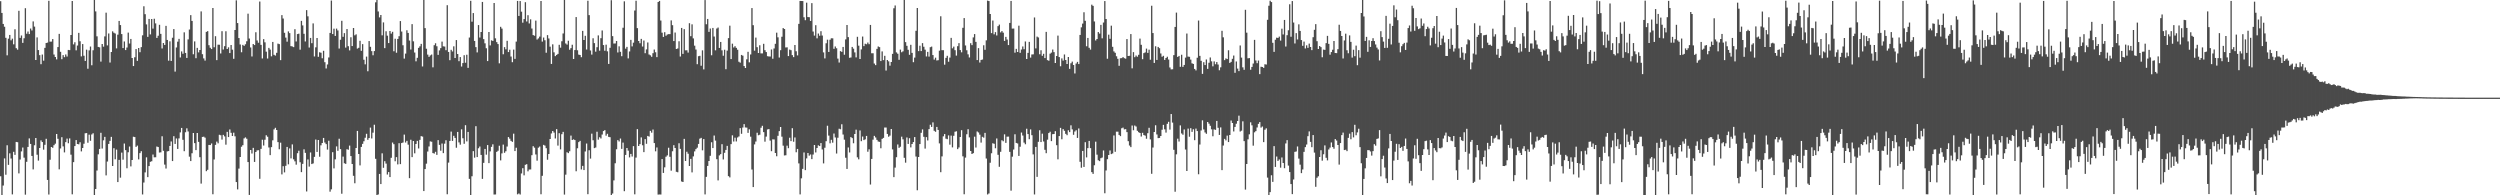 <svg xmlns="http://www.w3.org/2000/svg" width="1920" height="150"><path d="M0 0.902h1v134.482H0zM1 9.914h1v140.086H1zM2 18.387h1v124.097H2zM3 20.531h1v101.125H3zM4 29.042h1v105.168H4zM5 42.507h1v69.033H5zM6 29.722h1v96.906H6zM7 26.840h1v90.920H7zM8 30.996h1v90.759H8zM9 29.712h1v119.571H9zM10 34.066h1v82.537H10zM11 22.465h1v96.493H11zM12 37.021h1v71.967H12zM13 38.139h1v71.070H13zM14 8.284h1v124.884H14zM15 29.063h1v93.482H15zM16 27.236h1v89.053H16zM17 32.897h1v80.397H17zM18 29.377h1v91.692H18zM19 6.289h1v143.193H19zM20 25.898h1v98.378H20zM21 24.243h1v88.612H21zM22 26.154h1v80.148H22zM23 21.920h1v88.640H23zM24 23.395h1v96.377H24zM25 16.415h1v113.669H25zM26 20.416h1v91.137H26zM27 46.090h1v59.888H27zM28 28.724h1v90.128H28zM29 38.459h1v84.869H29zM30 42.353h1v71.288H30zM31 49.300h1v58.506H31zM32 41.868h1v67.249H32zM33 46.571h1v68.360H33zM34 36.755h1v74.470H34zM35 33.002h1v73.613H35zM36 32.709h1v105.458H36zM37 0.606h1v148.819H37zM38 32.026h1v90.663H38zM39 31.941h1v80.960H39zM40 30.002h1v83.516H40zM41 41.892h1v69.603H41zM42 43.795h1v66.530H42zM43 45.643h1v57.283H43zM44 36.137h1v70.472H44zM45 26.003h1v104.024H45zM46 39.797h1v74.201H46zM47 45.479h1v59.905H47zM48 42.340h1v70.119H48zM49 43.906h1v73.156H49zM50 41.836h1v67.335H50zM51 43.409h1v63.061H51zM52 38.335h1v71.718H52zM53 38.510h1v67.757H53zM54 26.897h1v91.897H54zM55 0.779h1v148.472H55zM56 34.121h1v90.407H56zM57 32.450h1v79.750H57zM58 38.673h1v68.901H58zM59 34.967h1v75.611H59zM60 25.230h1v85.631H60zM61 31.677h1v77.560H61zM62 43.298h1v72.963H62zM63 33.820h1v79.864H63zM64 42.779h1v67.602H64zM65 46.808h1v55.527H65zM66 38.144h1v64.067H66zM67 52.797h1v56.807H67zM68 38.701h1v64.742H68zM69 35.741h1v72.410H69zM70 50.103h1v53.173H70zM71 38.624h1v63.717H71zM72 0.000h1v150.000H72zM73 8.773h1v136.392H73zM74 27.907h1v103.087H74zM75 36.022h1v82.500H75zM76 36.373h1v78.017H76zM77 47.325h1v54.674H77zM78 33.815h1v80.268H78zM79 35.863h1v71.933H79zM80 27.945h1v77.186H80zM81 9.712h1v124.994H81zM82 34.891h1v89.151H82zM83 25.715h1v84.807H83zM84 48.047h1v60.126H84zM85 39.926h1v65.179H85zM86 24.054h1v103.431H86zM87 25.116h1v88.718H87zM88 25.769h1v96.565H88zM89 37.194h1v77.689H89zM90 26.635h1v113.173H90zM91 16.084h1v106.695H91zM92 19.228h1v117.225H92zM93 26.144h1v91.040H93zM94 36.919h1v85.687H94zM95 31.826h1v78.397H95zM96 38.470h1v76.856H96zM97 36.523h1v92.728H97zM98 25.030h1v91.923H98zM99 33.416h1v79.095H99zM100 29.892h1v97.907H100zM101 44.567h1v78.288H101zM102 50.717h1v54.276H102zM103 43.963h1v61.296H103zM104 37.668h1v75.144H104zM105 46.729h1v65.100H105zM106 36.887h1v85.538H106zM107 40.089h1v77.492H107zM108 36.223h1v79.902H108zM109 27.131h1v122.210H109zM110 4.803h1v135.368H110zM111 10.920h1v121.459H111zM112 18.715h1v102.142H112zM113 28.311h1v107.739H113zM114 14.526h1v113.011H114zM115 26.433h1v97.835H115zM116 14.613h1v109.232H116zM117 21.957h1v96.708H117zM118 14.381h1v106.425H118zM119 17.948h1v102.844H119zM120 29.114h1v83.425H120zM121 27.434h1v85.519H121zM122 19.037h1v98.082H122zM123 26.012h1v90.977H123zM124 37.244h1v67.406H124zM125 33.022h1v82.809H125zM126 34.485h1v91.949H126zM127 19.858h1v109.562H127zM128 30.690h1v85.575H128zM129 46.607h1v69.401H129zM130 31.741h1v80.323H130zM131 46.822h1v61.823H131zM132 28.998h1v94.695H132zM133 22.343h1v82.260H133zM134 55.000h1v55.528H134zM135 36.471h1v69.889H135zM136 32.004h1v82.357H136zM137 29.833h1v76.477H137zM138 44.112h1v57.556H138zM139 39.479h1v58.763H139zM140 41.286h1v66.080H140zM141 24.810h1v91.331H141zM142 40.648h1v60.921H142zM143 44.483h1v54.051H143zM144 30.276h1v70.689H144zM145 22.691h1v97.635H145zM146 11.616h1v112.106H146zM147 16.085h1v101.601H147zM148 41.677h1v60.452H148zM149 31.774h1v78.141H149zM150 44.721h1v70.560H150zM151 36.757h1v65.405H151zM152 40.263h1v68.667H152zM153 38.379h1v82.349H153zM154 8.758h1v132.266H154zM155 41.634h1v63.545H155zM156 44.866h1v60.118H156zM157 46.543h1v59.166H157zM158 24.489h1v106.986H158zM159 23.888h1v106.541H159zM160 34.722h1v76.579H160zM161 36.676h1v74.728H161zM162 37.675h1v72.526H162zM163 6.166h1v143.054H163zM164 36.314h1v86.171H164zM165 27.793h1v83.456H165zM166 46.183h1v62.563H166zM167 34.310h1v75.774H167zM168 34.345h1v69.157H168zM169 41.053h1v62.853H169zM170 23.940h1v83.257H170zM171 38.066h1v65.519H171zM172 35.473h1v69.305H172zM173 23.994h1v87.136H173zM174 37.653h1v63.597H174zM175 36.357h1v68.887H175zM176 40.765h1v58.644H176zM177 34.573h1v67.429H177zM178 38.163h1v66.293H178zM179 45.141h1v56.733H179zM180 23.058h1v81.641H180zM181 0.246h1v139.579H181zM182 17.697h1v127.775H182zM183 29.257h1v100.231H183zM184 34.149h1v86.442H184zM185 40.139h1v72.571H185zM186 34.467h1v77.026H186zM187 35.248h1v71.059H187zM188 34.012h1v71.526H188zM189 31.700h1v74.834H189zM190 10.483h1v113.964H190zM191 29.603h1v120.100H191zM192 36.443h1v78.752H192zM193 43.364h1v74.528H193zM194 33.774h1v79.805H194zM195 34.626h1v89.756H195zM196 24.804h1v91.932H196zM197 31.091h1v84.395H197zM198 32.816h1v82.548H198zM199 1.169h1v136.137H199zM200 34.444h1v79.867H200zM201 44.897h1v62.393H201zM202 30.053h1v81.724H202zM203 32.488h1v74.811H203zM204 39.693h1v64.192H204zM205 44.934h1v60.091H205zM206 36.766h1v76.489H206zM207 38.113h1v81.005H207zM208 43.264h1v69.749H208zM209 32.190h1v75.598H209zM210 42.091h1v57.291H210zM211 42.707h1v55.455H211zM212 40.529h1v59.318H212zM213 33.465h1v75.705H213zM214 33.885h1v80.766H214zM215 46.196h1v63.380H215zM216 11.621h1v122.293H216zM217 14.252h1v113.390H217zM218 25.181h1v107.219H218zM219 28.853h1v98.470H219zM220 32.022h1v80.819H220zM221 24.102h1v102.121H221zM222 25.452h1v88.539H222zM223 35.455h1v86.219H223zM224 35.687h1v75.210H224zM225 36.205h1v86.160H225zM226 22.442h1v101.472H226zM227 31.847h1v94.604H227zM228 26.185h1v91.458H228zM229 25.869h1v89.882H229zM230 38.135h1v86.470H230zM231 16.015h1v116.205H231zM232 19.527h1v106.331H232zM233 25.938h1v88.752H233zM234 31.824h1v85.555H234zM235 7.778h1v139.255H235zM236 12.525h1v109.926H236zM237 36.491h1v91.446H237zM238 29.126h1v87.986H238zM239 33.165h1v92.852H239zM240 17.957h1v107.545H240zM241 43.376h1v77.102H241zM242 36.345h1v70.799H242zM243 29.181h1v87.495H243zM244 43.608h1v63.920H244zM245 40.120h1v80.252H245zM246 40.486h1v71.115H246zM247 44.731h1v65.118H247zM248 39.036h1v66.918H248zM249 47.777h1v61.682H249zM250 52.579h1v58.137H250zM251 49.493h1v65.416H251zM252 44.157h1v63.903H252zM253 25.292h1v121.904H253zM254 0.389h1v145.006H254zM255 26.185h1v90.728H255zM256 22.002h1v107.352H256zM257 27.579h1v94.802H257zM258 21.969h1v90.462H258zM259 23.386h1v92.436H259zM260 37.247h1v69.284H260zM261 30.541h1v83.987H261zM262 15.982h1v132.820H262zM263 28.273h1v92.020H263zM264 25.438h1v99.949H264zM265 36.534h1v89.310H265zM266 22.330h1v92.282H266zM267 35.456h1v79.516H267zM268 38.708h1v73.098H268zM269 28.643h1v91.203H269zM270 35.357h1v90.590H270zM271 21.513h1v113.518H271zM272 27.144h1v113.611H272zM273 26.366h1v87.308H273zM274 37.309h1v63.228H274zM275 36.732h1v81.527H275zM276 31.319h1v95.705H276zM277 39.031h1v73.825H277zM278 33.900h1v76.606H278zM279 45.901h1v62.602H279zM280 49.387h1v56.409H280zM281 43.464h1v59.319H281zM282 54.729h1v52.620H282zM283 31.555h1v74.478H283zM284 35.966h1v62.013H284zM285 39.275h1v67.075H285zM286 42.435h1v59.474H286zM287 39.244h1v56.576H287zM288 1.782h1v120.195H288zM289 0.000h1v150.000H289zM290 8.787h1v140.551H290zM291 13.372h1v120.233H291zM292 11.506h1v129.848H292zM293 27.132h1v90.605H293zM294 17.194h1v111.693H294zM295 36.947h1v86.863H295zM296 24.019h1v101.644H296zM297 27.375h1v106.649H297zM298 33.086h1v99.054H298zM299 23.787h1v112.186H299zM300 25.781h1v95.397H300zM301 24.437h1v85.047H301zM302 39.359h1v71.392H302zM303 29.739h1v94.110H303zM304 40.486h1v80.175H304zM305 29.891h1v96.369H305zM306 27.787h1v82.171H306zM307 16.194h1v109.852H307zM308 24.240h1v85.611H308zM309 34.779h1v74.690H309zM310 45.022h1v58.345H310zM311 41.176h1v68.294H311zM312 23.255h1v84.917H312zM313 25.317h1v85.764H313zM314 31.145h1v105.686H314zM315 38.015h1v69.313H315zM316 18.541h1v102.145H316zM317 31.718h1v76.595H317zM318 40.347h1v77.402H318zM319 47.080h1v63.487H319zM320 44.387h1v63.802H320zM321 36.744h1v77.292H321zM322 35.600h1v71.811H322zM323 33.712h1v70.852H323zM324 51.046h1v53.864H324zM325 0.000h1v146.721H325zM326 21.618h1v108.247H326zM327 37.447h1v88.239H327zM328 41.917h1v74.478H328zM329 43.688h1v68.774H329zM330 42.562h1v66.015H330zM331 41.864h1v66.998H331zM332 51.716h1v65.815H332zM333 34.716h1v83.232H333zM334 33.242h1v83.321H334zM335 35.510h1v83.430H335zM336 42.150h1v65.477H336zM337 38.683h1v72.562H337zM338 36.967h1v78.780H338zM339 31.935h1v78.323H339zM340 35.561h1v82.055H340zM341 35.746h1v74.568H341zM342 38.542h1v69.161H342zM343 3.974h1v145.219H343zM344 39.886h1v85.003H344zM345 46.246h1v61.983H345zM346 38.245h1v62.822H346zM347 39.518h1v68.693H347zM348 35.568h1v68.747H348zM349 44.557h1v61.379H349zM350 30.765h1v82.678H350zM351 41.492h1v59.854H351zM352 47.009h1v62.353H352zM353 43.832h1v67.284H353zM354 51.077h1v48.229H354zM355 48.439h1v57.747H355zM356 42.396h1v68.021H356zM357 48.194h1v47.942H357zM358 42.046h1v66.561H358zM359 52.126h1v49.211H359zM360 28.826h1v108.566H360zM361 0.628h1v149.299H361zM362 16.665h1v118.704H362zM363 10.056h1v106.028H363zM364 31.454h1v89.654H364zM365 36.176h1v60.744H365zM366 40.267h1v80.362H366zM367 19.237h1v94.634H367zM368 28.810h1v83.727H368zM369 24.581h1v94.409H369zM370 1.463h1v135.898H370zM371 30.078h1v94.989H371zM372 33.289h1v81.088H372zM373 37.088h1v81.688H373zM374 46.874h1v64.545H374zM375 24.558h1v100.747H375zM376 34.843h1v81.443H376zM377 30.962h1v81.815H377zM378 31.414h1v79.455H378zM379 2.286h1v147.125H379zM380 29.433h1v119.913H380zM381 32.368h1v84.284H381zM382 33.822h1v81.952H382zM383 48.656h1v63.266H383zM384 20.581h1v102.597H384zM385 21.971h1v95.857H385zM386 41.681h1v69.350H386zM387 36.216h1v81.142H387zM388 37.904h1v78.261H388zM389 31.313h1v81.212H389zM390 39.979h1v65.303H390zM391 38.203h1v68.301H391zM392 43.403h1v64.788H392zM393 47.758h1v61.221H393zM394 38.119h1v64.542H394zM395 45.193h1v70.825H395zM396 31.929h1v81.548H396zM397 0.737h1v148.531H397zM398 12.221h1v136.366H398zM399 0.804h1v148.573H399zM400 8.961h1v124.264H400zM401 17.421h1v111.765H401zM402 14.625h1v120.030H402zM403 1.712h1v124.866H403zM404 16.468h1v109.621H404zM405 11.663h1v119.943H405zM406 18.030h1v112.190H406zM407 14.836h1v115.290H407zM408 21.917h1v97.282H408zM409 26.928h1v85.372H409zM410 27.467h1v85.936H410zM411 15.810h1v102.821H411zM412 30.382h1v93.032H412zM413 29.491h1v83.936H413zM414 28.117h1v84.428H414zM415 0.785h1v148.404H415zM416 31.968h1v103.054H416zM417 28.807h1v82.443H417zM418 30.925h1v80.882H418zM419 40.494h1v73.321H419zM420 26.959h1v95.728H420zM421 29.524h1v88.771H421zM422 35.863h1v70.873H422zM423 49.109h1v53.416H423zM424 34.068h1v66.515H424zM425 40.167h1v61.692H425zM426 43.126h1v63.218H426zM427 42.193h1v57.000H427zM428 41.382h1v70.449H428zM429 34.410h1v67.895H429zM430 36.590h1v78.151H430zM431 31.683h1v71.401H431zM432 25.724h1v75.525H432zM433 0.000h1v149.438H433zM434 33.366h1v100.804H434zM435 34.256h1v82.695H435zM436 31.263h1v86.360H436zM437 38.184h1v78.005H437zM438 36.978h1v67.168H438zM439 34.366h1v73.132H439zM440 45.330h1v61.693H440zM441 38.443h1v69.133H441zM442 13.122h1v118.423H442zM443 38.590h1v75.301H443zM444 41.930h1v67.240H444zM445 42.256h1v65.955H445zM446 43.950h1v86.178H446zM447 23.689h1v103.698H447zM448 30.729h1v99.865H448zM449 27.500h1v88.833H449zM450 38.066h1v72.175H450zM451 0.547h1v148.618H451zM452 11.622h1v103.775H452zM453 38.742h1v83.081H453zM454 41.946h1v60.728H454zM455 29.401h1v78.303H455zM456 33.122h1v80.657H456zM457 39.682h1v73.606H457zM458 36.253h1v64.926H458zM459 27.173h1v80.106H459zM460 38.928h1v66.509H460zM461 29.324h1v77.035H461zM462 23.373h1v79.960H462zM463 34.618h1v66.029H463zM464 38.956h1v60.971H464zM465 34.294h1v69.891H465zM466 39.429h1v63.347H466zM467 49.078h1v56.049H467zM468 36.693h1v68.665H468zM469 0.172h1v149.828H469zM470 27.769h1v120.864H470zM471 33.427h1v105.127H471zM472 33.360h1v92.052H472zM473 31.494h1v83.167H473zM474 40.289h1v67.334H474zM475 35.604h1v73.024H475zM476 39.793h1v66.627H476zM477 43.173h1v71.175H477zM478 21.289h1v88.230H478zM479 1.021h1v145.842H479zM480 37.352h1v81.643H480zM481 36.014h1v77.657H481zM482 44.869h1v70.851H482zM483 39.502h1v81.358H483zM484 30.625h1v87.575H484zM485 35.633h1v84.588H485zM486 32.771h1v79.469H486zM487 8.065h1v141.196H487zM488 0.580h1v120.451H488zM489 21.585h1v77.599H489zM490 31.481h1v80.644H490zM491 33.252h1v77.421H491zM492 29.843h1v75.669H492zM493 35.717h1v75.833H493zM494 31.111h1v85.714H494zM495 40.844h1v66.007H495zM496 37.955h1v72.498H496zM497 32.611h1v71.781H497zM498 41.853h1v63.065H498zM499 42.515h1v58.015H499zM500 43.623h1v58.257H500zM501 40.866h1v58.594H501zM502 38.062h1v71.803H502zM503 40.137h1v76.097H503zM504 43.857h1v69.397H504zM505 1.522h1v147.923H505zM506 0.714h1v148.621H506zM507 15.746h1v133.667H507zM508 25.093h1v97.074H508zM509 28.367h1v104.427H509zM510 24.735h1v103.800H510zM511 27.451h1v92.929H511zM512 26.498h1v92.848H512zM513 26.197h1v87.285H513zM514 26.233h1v94.211H514zM515 15.680h1v115.378H515zM516 19.360h1v96.828H516zM517 31.557h1v79.935H517zM518 24.979h1v88.682H518zM519 37.613h1v94.354H519zM520 37.208h1v95.077H520zM521 31.669h1v78.337H521zM522 43.402h1v70.934H522zM523 21.468h1v117.919H523zM524 41.353h1v98.400H524zM525 22.366h1v84.272H525zM526 38.642h1v84.983H526zM527 38.590h1v77.926H527zM528 40.407h1v77.656H528zM529 17.797h1v109.681H529zM530 27.796h1v94.191H530zM531 18.707h1v113.678H531zM532 29.506h1v90.595H532zM533 35.091h1v81.201H533zM534 38.048h1v76.467H534zM535 49.286h1v64.138H535zM536 43.178h1v67.376H536zM537 42.838h1v63.654H537zM538 50.475h1v55.414H538zM539 38.632h1v76.841H539zM540 53.319h1v53.504H540zM541 0.071h1v149.252H541zM542 18.615h1v117.209H542zM543 14.544h1v112.915H543zM544 24.468h1v99.174H544zM545 21.893h1v97.771H545zM546 42.443h1v66.811H546zM547 21.465h1v92.272H547zM548 28.066h1v76.029H548zM549 38.675h1v69.304H549zM550 21.894h1v100.347H550zM551 21.141h1v117.409H551zM552 36.822h1v82.529H552zM553 32.199h1v86.183H553zM554 38.669h1v72.051H554zM555 42.804h1v79.653H555zM556 38.203h1v79.129H556zM557 53.131h1v62.008H557zM558 38.882h1v73.157H558zM559 29.266h1v105.996H559zM560 19.708h1v116.524H560zM561 45.352h1v65.361H561zM562 33.555h1v70.394H562zM563 36.476h1v72.222H563zM564 35.480h1v70.224H564zM565 36.751h1v71.878H565zM566 38.182h1v67.412H566zM567 47.425h1v57.398H567zM568 48.144h1v50.283H568zM569 42.206h1v60.554H569zM570 42.730h1v55.212H570zM571 50.721h1v44.630H571zM572 52.243h1v45.644H572zM573 45.585h1v52.430H573zM574 39.779h1v62.249H574zM575 47.891h1v51.449H575zM576 41.819h1v63.149H576zM577 6.171h1v124.011H577zM578 19.371h1v124.287H578zM579 38.904h1v71.993H579zM580 28.899h1v79.783H580zM581 36.254h1v65.679H581zM582 40.716h1v63.143H582zM583 34.756h1v68.743H583zM584 40.993h1v57.107H584zM585 40.995h1v55.602H585zM586 33.663h1v67.806H586zM587 38.534h1v70.279H587zM588 39.976h1v64.926H588zM589 43.139h1v56.290H589zM590 43.351h1v55.786H590zM591 43.407h1v64.564H591zM592 37.969h1v78.145H592zM593 45.101h1v61.904H593zM594 37.235h1v69.862H594zM595 33.617h1v83.894H595zM596 25.107h1v94.909H596zM597 28.653h1v75.625H597zM598 44.187h1v56.519H598zM599 38.548h1v58.994H599zM600 28.214h1v76.729H600zM601 21.551h1v90.298H601zM602 22.256h1v97.142H602zM603 36.433h1v82.815H603zM604 36.351h1v75.497H604zM605 43.073h1v70.737H605zM606 38.089h1v67.688H606zM607 38.577h1v69.812H607zM608 42.325h1v56.109H608zM609 43.872h1v64.992H609zM610 34.577h1v71.000H610zM611 39.382h1v77.534H611zM612 42.529h1v71.832H612zM613 18.323h1v107.166H613zM614 0.716h1v148.561H614zM615 0.774h1v136.183H615zM616 0.817h1v128.898H616zM617 13.251h1v103.860H617zM618 15.514h1v115.156H618zM619 2.054h1v119.611H619zM620 13.124h1v104.394H620zM621 13.234h1v106.321H621zM622 16.085h1v102.549H622zM623 2.428h1v119.763H623zM624 24.222h1v94.476H624zM625 27.344h1v83.995H625zM626 19.338h1v97.739H626zM627 29.429h1v84.256H627zM628 25.770h1v85.869H628zM629 27.441h1v84.717H629zM630 23.955h1v85.945H630zM631 27.292h1v87.514H631zM632 40.261h1v85.251H632zM633 44.841h1v68.610H633zM634 33.240h1v75.191H634zM635 30.484h1v66.067H635zM636 39.863h1v64.256H636zM637 30.506h1v79.566H637zM638 29.381h1v77.987H638zM639 29.438h1v80.132H639zM640 37.472h1v65.078H640zM641 35.682h1v69.901H641zM642 37.044h1v80.891H642zM643 44.997h1v60.762H643zM644 48.019h1v50.861H644zM645 39.281h1v59.979H645zM646 39.852h1v55.606H646zM647 36.065h1v67.256H647zM648 42.048h1v65.226H648zM649 30.240h1v90.914H649zM650 19.214h1v110.541H650zM651 28.537h1v84.700H651zM652 44.372h1v72.742H652zM653 44.144h1v61.135H653zM654 36.049h1v70.062H654zM655 37.361h1v72.655H655zM656 40.250h1v62.683H656zM657 44.069h1v55.522H657zM658 28.259h1v92.566H658zM659 35.067h1v87.305H659zM660 45.326h1v54.871H660zM661 37.959h1v70.500H661zM662 28.078h1v76.802H662zM663 35.416h1v72.226H663zM664 33.569h1v73.425H664zM665 33.989h1v70.423H665zM666 32.687h1v83.844H666zM667 33.946h1v80.760H667zM668 19.127h1v122.570H668zM669 40.904h1v81.150H669zM670 40.924h1v66.330H670zM671 48.782h1v55.557H671zM672 50.046h1v55.509H672zM673 37.518h1v69.920H673zM674 35.700h1v72.993H674zM675 36.219h1v72.739H675zM676 46.883h1v66.988H676zM677 39.491h1v67.149H677zM678 46.187h1v59.688H678zM679 42.851h1v55.115H679zM680 54.191h1v43.762H680zM681 46.061h1v56.814H681zM682 47.119h1v57.904H682zM683 50.437h1v53.690H683zM684 47.633h1v51.428H684zM685 41.364h1v73.373H685zM686 6.347h1v129.683H686zM687 4.212h1v124.488H687zM688 40.246h1v80.463H688zM689 41.268h1v69.661H689zM690 45.948h1v67.616H690zM691 38.085h1v74.587H691zM692 40.120h1v64.846H692zM693 39.432h1v67.553H693zM694 0.000h1v121.173H694zM695 32.361h1v92.552H695zM696 35.165h1v70.396H696zM697 38.248h1v72.313H697zM698 42.077h1v64.076H698zM699 34.428h1v78.758H699zM700 40.610h1v69.992H700zM701 47.772h1v61.344H701zM702 44.233h1v61.024H702zM703 23.664h1v96.575H703zM704 6.138h1v139.985H704zM705 39.266h1v81.320H705zM706 35.118h1v75.524H706zM707 39.214h1v62.801H707zM708 33.116h1v66.269H708zM709 35.867h1v69.195H709zM710 38.134h1v76.014H710zM711 43.372h1v61.949H711zM712 39.847h1v68.026H712zM713 43.458h1v55.735H713zM714 36.231h1v59.590H714zM715 35.793h1v61.715H715zM716 42.282h1v51.698H716zM717 45.788h1v54.672H717zM718 44.281h1v56.939H718zM719 46.458h1v51.041H719zM720 46.212h1v53.587H720zM721 38.896h1v71.216H721zM722 12.481h1v119.758H722zM723 38.532h1v81.572H723zM724 38.564h1v66.134H724zM725 49.672h1v53.300H725zM726 44.421h1v62.100H726zM727 42.863h1v64.047H727zM728 47.423h1v56.573H728zM729 44.250h1v66.849H729zM730 29.078h1v75.050H730zM731 37.129h1v76.095H731zM732 35.802h1v68.512H732zM733 38.549h1v62.615H733zM734 42.721h1v58.075H734zM735 35.498h1v79.037H735zM736 33.116h1v80.128H736zM737 38.443h1v66.776H737zM738 40.183h1v59.790H738zM739 21.367h1v98.701H739zM740 13.878h1v135.311H740zM741 34.894h1v86.145H741zM742 38.627h1v64.492H742zM743 41.723h1v57.490H743zM744 44.134h1v61.374H744zM745 33.202h1v82.779H745zM746 34.683h1v83.594H746zM747 28.747h1v88.838H747zM748 26.147h1v78.807H748zM749 32.148h1v81.169H749zM750 46.113h1v54.834H750zM751 36.945h1v64.793H751zM752 48.008h1v55.411H752zM753 46.007h1v63.533H753zM754 45.739h1v59.317H754zM755 34.767h1v70.965H755zM756 38.271h1v63.761H756zM757 30.999h1v90.752H757zM758 0.440h1v148.896H758zM759 0.797h1v147.775H759zM760 10.756h1v114.248H760zM761 25.441h1v92.264H761zM762 15.767h1v94.250H762zM763 26.351h1v84.101H763zM764 24.700h1v89.174H764zM765 27.232h1v79.111H765zM766 20.082h1v98.811H766zM767 18.894h1v109.184H767zM768 24.862h1v91.700H768zM769 23.875h1v83.868H769zM770 25.113h1v83.385H770zM771 31.420h1v71.741H771zM772 28.323h1v81.380H772zM773 30.361h1v74.583H773zM774 34.622h1v70.270H774zM775 17.618h1v99.023H775zM776 0.695h1v145.728H776zM777 21.977h1v98.336H777zM778 21.920h1v92.947H778zM779 40.458h1v62.633H779zM780 37.527h1v72.239H780zM781 39.935h1v70.247H781zM782 19.700h1v100.057H782zM783 40.530h1v72.177H783zM784 38.041h1v63.768H784zM785 35.669h1v68.423H785zM786 37.770h1v71.741H786zM787 31.828h1v78.982H787zM788 45.298h1v53.549H788zM789 40.622h1v62.348H789zM790 32.162h1v74.723H790zM791 44.223h1v55.147H791zM792 41.836h1v62.000H792zM793 41.709h1v76.872H793zM794 13.415h1v135.916H794zM795 37.179h1v75.676H795zM796 28.092h1v107.730H796zM797 28.771h1v80.155H797zM798 41.651h1v58.376H798zM799 38.612h1v70.471H799zM800 42.830h1v59.817H800zM801 41.311h1v67.342H801zM802 44.598h1v70.425H802zM803 24.482h1v93.160H803zM804 46.170h1v61.084H804zM805 46.620h1v55.577H805zM806 41.234h1v59.934H806zM807 40.376h1v68.001H807zM808 38.050h1v65.026H808zM809 40.040h1v62.853H809zM810 48.401h1v52.367H810zM811 43.021h1v68.516H811zM812 27.351h1v95.017H812zM813 43.822h1v60.670H813zM814 50.911h1v47.302H814zM815 44.871h1v62.062H815zM816 46.535h1v52.627H816zM817 41.839h1v58.609H817zM818 46.093h1v56.692H818zM819 49.160h1v54.654H819zM820 43.793h1v56.273H820zM821 52.871h1v48.606H821zM822 48.565h1v47.712H822zM823 47.308h1v52.047H823zM824 49.930h1v53.594H824zM825 56.411h1v44.621H825zM826 48.794h1v51.248H826zM827 47.504h1v58.415H827zM828 49.211h1v49.469H828zM829 26.817h1v97.454H829zM830 20.986h1v107.825H830zM831 18.130h1v97.783H831zM832 9.402h1v118.780H832zM833 15.968h1v93.241H833zM834 35.557h1v85.312H834zM835 29.140h1v84.643H835zM836 36.701h1v71.515H836zM837 38.090h1v75.678H837zM838 3.581h1v128.638H838zM839 4.485h1v129.061H839zM840 16.487h1v110.427H840zM841 31.084h1v77.718H841zM842 29.932h1v88.861H842zM843 24.605h1v98.504H843zM844 25.791h1v97.965H844zM845 19.122h1v102.400H845zM846 29.439h1v91.548H846zM847 17.314h1v98.222H847zM848 0.841h1v147.593H848zM849 14.573h1v116.363H849zM850 45.117h1v77.151H850zM851 26.631h1v92.427H851zM852 29.820h1v85.734H852zM853 19.723h1v98.662H853zM854 35.953h1v81.908H854zM855 39.485h1v64.535H855zM856 40.554h1v76.032H856zM857 43.234h1v57.892H857zM858 45.145h1v55.978H858zM859 50.533h1v53.094H859zM860 44.741h1v59.824H860zM861 44.640h1v53.851H861zM862 43.852h1v54.138H862zM863 44.695h1v54.663H863zM864 45.069h1v54.084H864zM865 30.027h1v71.472H865zM866 43.018h1v65.403H866zM867 42.831h1v68.952H867zM868 26.145h1v86.836H868zM869 52.480h1v43.931H869zM870 40.043h1v60.025H870zM871 43.929h1v52.494H871zM872 42.650h1v54.506H872zM873 43.584h1v56.865H873zM874 42.066h1v59.450H874zM875 29.650h1v72.479H875zM876 34.396h1v70.447H876zM877 45.465h1v56.543H877zM878 40.814h1v62.923H878zM879 40.234h1v63.964H879zM880 37.312h1v69.256H880zM881 40.621h1v61.675H881zM882 38.152h1v60.024H882zM883 45.874h1v61.189H883zM884 4.383h1v129.090H884zM885 25.393h1v87.904H885zM886 48.335h1v53.018H886zM887 35.523h1v60.694H887zM888 46.016h1v57.232H888zM889 36.053h1v70.034H889zM890 37.023h1v68.905H890zM891 41.068h1v63.385H891zM892 43.556h1v56.082H892zM893 42.841h1v53.073H893zM894 46.024h1v53.293H894zM895 44.524h1v57.298H895zM896 43.574h1v51.487H896zM897 45.725h1v47.813H897zM898 51.832h1v47.695H898zM899 53.309h1v34.268H899zM900 53.174h1v40.986H900zM901 42.336h1v72.712H901zM902 20.702h1v126.560H902zM903 9.657h1v108.848H903zM904 43.735h1v62.782H904zM905 42.940h1v65.764H905zM906 51.312h1v45.005H906zM907 42.058h1v60.459H907zM908 51.342h1v52.113H908zM909 49.887h1v49.521H909zM910 44.231h1v70.608H910zM911 25.773h1v105.564H911zM912 43.480h1v55.304H912zM913 43.613h1v61.373H913zM914 45.794h1v52.657H914zM915 48.614h1v52.655H915zM916 49.085h1v50.195H916zM917 52.939h1v54.720H917zM918 54.075h1v44.693H918zM919 44.323h1v56.339H919zM920 15.749h1v118.096H920zM921 42.900h1v68.102H921zM922 46.685h1v53.536H922zM923 56.726h1v35.666H923zM924 47.756h1v51.681H924zM925 49.993h1v51.729H925zM926 45.675h1v57.064H926zM927 52.904h1v40.811H927zM928 48.174h1v46.806H928zM929 44.131h1v52.509H929zM930 47.092h1v52.255H930zM931 50.941h1v53.706H931zM932 47.149h1v52.220H932zM933 49.369h1v50.371H933zM934 47.669h1v45.209H934zM935 49.573h1v48.582H935zM936 53.960h1v49.668H936zM937 51.731h1v46.102H937zM938 23.675h1v106.999H938zM939 28.680h1v83.080H939zM940 46.187h1v60.478H940zM941 44.848h1v62.957H941zM942 45.356h1v58.787H942zM943 38.612h1v70.474H943zM944 48.358h1v55.322H944zM945 47.532h1v45.064H945zM946 45.140h1v49.339H946zM947 42.633h1v58.318H947zM948 55.914h1v41.562H948zM949 47.219h1v47.824H949zM950 52.678h1v40.246H950zM951 54.606h1v34.234H951zM952 34.894h1v66.119H952zM953 44.239h1v56.106H953zM954 51.735h1v41.441H954zM955 53.631h1v54.747H955zM956 7.512h1v138.079H956zM957 25.081h1v100.866H957zM958 44.776h1v62.219H958zM959 44.598h1v58.573H959zM960 53.569h1v40.369H960zM961 51.414h1v44.845H961zM962 48.784h1v63.065H962zM963 30.594h1v71.018H963zM964 46.414h1v54.316H964zM965 48.539h1v49.361H965zM966 46.512h1v48.614H966zM967 56.916h1v36.807H967zM968 51.245h1v46.746H968zM969 51.443h1v45.752H969zM970 52.135h1v57.036H970zM971 49.338h1v50.296H971zM972 49.562h1v48.986H972zM973 15.223h1v121.189H973zM974 4.387h1v145.613H974zM975 0.562h1v146.993H975zM976 1.595h1v133.029H976zM977 32.895h1v106.788H977zM978 39.814h1v72.414H978zM979 30.532h1v97.683H979zM980 28.912h1v91.293H980zM981 29.129h1v94.469H981zM982 28.120h1v94.369H982zM983 31.202h1v97.573H983zM984 22.039h1v98.902H984zM985 26.469h1v98.701H985zM986 15.332h1v113.861H986zM987 35.715h1v74.451H987zM988 27.034h1v80.596H988zM989 23.243h1v103.923H989zM990 3.282h1v128.863H990zM991 28.204h1v113.140H991zM992 0.809h1v148.306H992zM993 17.318h1v120.493H993zM994 33.381h1v83.243H994zM995 25.448h1v90.854H995zM996 30.313h1v82.174H996zM997 18.701h1v103.100H997zM998 23.782h1v102.676H998zM999 30.775h1v102.172H999zM1000 35.181h1v94.948H1000zM1001 31.952h1v84.661H1001zM1002 37.213h1v75.788H1002zM1003 34.838h1v76.149H1003zM1004 36.741h1v67.875H1004zM1005 33.473h1v67.443H1005zM1006 36.113h1v72.841H1006zM1007 38.526h1v74.505H1007zM1008 28.567h1v75.170H1008zM1009 22.900h1v94.279H1009zM1010 18.545h1v124.911H1010zM1011 31.658h1v104.841H1011zM1012 37.609h1v97.743H1012zM1013 35.311h1v85.289H1013zM1014 36.205h1v79.186H1014zM1015 44.002h1v79.408H1015zM1016 38.074h1v80.403H1016zM1017 38.320h1v73.352H1017zM1018 33.109h1v88.089H1018zM1019 27.551h1v95.642H1019zM1020 33.679h1v81.097H1020zM1021 41.960h1v71.376H1021zM1022 39.975h1v69.422H1022zM1023 38.195h1v74.764H1023zM1024 31.508h1v82.723H1024zM1025 40.710h1v66.116H1025zM1026 40.814h1v67.130H1026zM1027 37.807h1v73.578H1027zM1028 19.017h1v107.385H1028zM1029 23.739h1v86.134H1029zM1030 27.644h1v76.158H1030zM1031 44.906h1v56.939H1031zM1032 31.056h1v84.205H1032zM1033 25.843h1v89.171H1033zM1034 38.590h1v77.506H1034zM1035 40.901h1v64.965H1035zM1036 27.184h1v75.460H1036zM1037 32.165h1v74.783H1037zM1038 44.262h1v57.212H1038zM1039 38.193h1v67.314H1039zM1040 43.170h1v52.678H1040zM1041 35.016h1v68.862H1041zM1042 50.055h1v51.643H1042zM1043 38.517h1v60.371H1043zM1044 44.299h1v68.713H1044zM1045 9.988h1v115.383H1045zM1046 0.000h1v149.766H1046zM1047 12.621h1v124.787H1047zM1048 31.450h1v97.852H1048zM1049 28.297h1v93.009H1049zM1050 39.807h1v75.500H1050zM1051 30.975h1v84.399H1051zM1052 36.033h1v80.301H1052zM1053 31.475h1v88.050H1053zM1054 29.352h1v86.741H1054zM1055 31.562h1v79.205H1055zM1056 34.157h1v77.710H1056zM1057 36.569h1v70.131H1057zM1058 37.980h1v68.303H1058zM1059 46.453h1v53.471H1059zM1060 23.981h1v111.433H1060zM1061 28.519h1v93.620H1061zM1062 31.966h1v87.643H1062zM1063 36.827h1v91.839H1063zM1064 12.187h1v124.882H1064zM1065 36.731h1v103.880H1065zM1066 29.810h1v84.166H1066zM1067 18.160h1v84.709H1067zM1068 34.167h1v74.114H1068zM1069 19.941h1v118.370H1069zM1070 4.088h1v119.231H1070zM1071 13.271h1v103.255H1071zM1072 7.310h1v103.140H1072zM1073 15.535h1v107.280H1073zM1074 32.815h1v77.920H1074zM1075 40.203h1v73.475H1075zM1076 35.459h1v77.326H1076zM1077 33.950h1v81.899H1077zM1078 32.944h1v79.136H1078zM1079 38.364h1v68.038H1079zM1080 32.702h1v81.675H1080zM1081 21.580h1v102.366H1081zM1082 19.534h1v121.211H1082zM1083 24.230h1v114.692H1083zM1084 4.404h1v138.064H1084zM1085 6.340h1v115.360H1085zM1086 23.653h1v87.927H1086zM1087 13.808h1v108.175H1087zM1088 20.259h1v86.336H1088zM1089 22.355h1v96.835H1089zM1090 21.766h1v103.542H1090zM1091 14.259h1v116.977H1091zM1092 19.828h1v99.234H1092zM1093 18.029h1v96.570H1093zM1094 27.783h1v80.586H1094zM1095 22.304h1v85.751H1095zM1096 20.530h1v94.189H1096zM1097 21.867h1v97.168H1097zM1098 34.866h1v72.760H1098zM1099 28.959h1v80.930H1099zM1100 21.635h1v116.752H1100zM1101 19.978h1v93.719H1101zM1102 33.523h1v82.035H1102zM1103 12.303h1v104.590H1103zM1104 36.242h1v69.724H1104zM1105 24.376h1v89.371H1105zM1106 34.599h1v79.329H1106zM1107 29.667h1v83.547H1107zM1108 27.336h1v79.047H1108zM1109 32.626h1v71.459H1109zM1110 42.975h1v58.852H1110zM1111 43.026h1v66.079H1111zM1112 30.021h1v74.558H1112zM1113 37.502h1v67.703H1113zM1114 21.912h1v86.134H1114zM1115 34.447h1v74.057H1115zM1116 39.603h1v64.833H1116zM1117 37.225h1v75.687H1117zM1118 6.090h1v124.706H1118zM1119 19.274h1v118.896H1119zM1120 37.239h1v85.488H1120zM1121 44.351h1v60.790H1121zM1122 36.213h1v71.497H1122zM1123 40.416h1v67.929H1123zM1124 45.918h1v55.650H1124zM1125 40.981h1v75.672H1125zM1126 34.077h1v64.818H1126zM1127 30.221h1v100.050H1127zM1128 30.938h1v87.014H1128zM1129 53.264h1v55.638H1129zM1130 47.992h1v59.454H1130zM1131 41.099h1v99.401H1131zM1132 17.851h1v121.745H1132zM1133 41.863h1v78.954H1133zM1134 28.327h1v83.052H1134zM1135 26.771h1v88.635H1135zM1136 19.704h1v118.273H1136zM1137 25.402h1v98.273H1137zM1138 36.997h1v89.278H1138zM1139 27.141h1v93.493H1139zM1140 26.956h1v88.665H1140zM1141 26.674h1v101.353H1141zM1142 32.748h1v76.978H1142zM1143 34.590h1v79.997H1143zM1144 34.285h1v77.762H1144zM1145 35.164h1v69.235H1145zM1146 22.007h1v87.689H1146zM1147 28.051h1v78.365H1147zM1148 26.309h1v79.404H1148zM1149 41.976h1v61.965H1149zM1150 37.516h1v69.502H1150zM1151 44.445h1v62.688H1151zM1152 42.906h1v52.799H1152zM1153 35.565h1v64.800H1153zM1154 11.726h1v115.754H1154zM1155 0.260h1v127.285H1155zM1156 26.793h1v100.183H1156zM1157 30.917h1v92.164H1157zM1158 32.695h1v78.665H1158zM1159 31.757h1v81.759H1159zM1160 33.620h1v72.705H1160zM1161 33.610h1v80.517H1161zM1162 31.474h1v107.695H1162zM1163 20.897h1v113.610H1163zM1164 36.042h1v83.158H1164zM1165 36.765h1v76.226H1165zM1166 40.397h1v75.309H1166zM1167 33.651h1v83.737H1167zM1168 39.584h1v79.478H1168zM1169 25.333h1v88.851H1169zM1170 27.959h1v84.298H1170zM1171 36.955h1v79.095H1171zM1172 2.249h1v135.669H1172zM1173 8.741h1v105.988H1173zM1174 39.856h1v76.722H1174zM1175 33.384h1v68.175H1175zM1176 33.383h1v77.589H1176zM1177 37.313h1v77.412H1177zM1178 23.384h1v90.042H1178zM1179 30.967h1v77.744H1179zM1180 34.208h1v70.766H1180zM1181 37.317h1v70.596H1181zM1182 37.816h1v69.572H1182zM1183 39.837h1v66.018H1183zM1184 42.666h1v62.504H1184zM1185 38.577h1v67.206H1185zM1186 38.854h1v64.881H1186zM1187 37.855h1v65.609H1187zM1188 41.866h1v71.028H1188zM1189 46.780h1v71.101H1189zM1190 0.754h1v138.783H1190zM1191 24.335h1v103.080H1191zM1192 19.509h1v89.873H1192zM1193 30.593h1v95.692H1193zM1194 31.481h1v78.831H1194zM1195 27.873h1v90.806H1195zM1196 30.591h1v86.627H1196zM1197 39.316h1v69.937H1197zM1198 40.220h1v78.601H1198zM1199 25.468h1v102.171H1199zM1200 27.944h1v105.258H1200zM1201 35.075h1v87.938H1201zM1202 34.654h1v84.299H1202zM1203 27.417h1v92.633H1203zM1204 12.140h1v111.555H1204zM1205 23.069h1v106.595H1205zM1206 19.797h1v101.059H1206zM1207 26.529h1v97.693H1207zM1208 11.496h1v122.425H1208zM1209 27.958h1v92.825H1209zM1210 25.367h1v87.281H1210zM1211 37.838h1v87.322H1211zM1212 30.043h1v106.299H1212zM1213 26.809h1v98.779H1213zM1214 33.719h1v82.461H1214zM1215 13.337h1v113.430H1215zM1216 31.993h1v98.790H1216zM1217 24.850h1v90.892H1217zM1218 19.699h1v98.867H1218zM1219 49.156h1v64.316H1219zM1220 39.779h1v69.109H1220zM1221 38.505h1v70.210H1221zM1222 48.750h1v64.064H1222zM1223 46.670h1v63.537H1223zM1224 39.736h1v74.737H1224zM1225 46.716h1v64.669H1225zM1226 0.500h1v149.118H1226zM1227 10.779h1v138.703H1227zM1228 0.906h1v119.762H1228zM1229 10.089h1v131.290H1229zM1230 24.282h1v99.271H1230zM1231 34.695h1v77.912H1231zM1232 24.547h1v92.850H1232zM1233 36.588h1v68.366H1233zM1234 26.547h1v75.599H1234zM1235 31.231h1v88.909H1235zM1236 2.643h1v138.856H1236zM1237 38.442h1v74.695H1237zM1238 33.187h1v74.721H1238zM1239 41.538h1v83.867H1239zM1240 42.528h1v59.495H1240zM1241 28.478h1v83.845H1241zM1242 40.972h1v65.958H1242zM1243 33.193h1v81.171H1243zM1244 17.246h1v93.593H1244zM1245 25.972h1v113.918H1245zM1246 44.395h1v78.020H1246zM1247 16.588h1v82.200H1247zM1248 40.036h1v73.024H1248zM1249 32.734h1v70.563H1249zM1250 40.881h1v68.001H1250zM1251 25.956h1v85.211H1251zM1252 47.150h1v57.628H1252zM1253 43.166h1v57.373H1253zM1254 33.064h1v74.720H1254zM1255 39.400h1v74.245H1255zM1256 41.685h1v77.437H1256zM1257 48.094h1v62.450H1257zM1258 40.193h1v69.016H1258zM1259 42.952h1v61.989H1259zM1260 48.228h1v56.795H1260zM1261 56.933h1v55.405H1261zM1262 15.318h1v134.569H1262zM1263 0.489h1v149.511H1263zM1264 20.842h1v115.017H1264zM1265 17.761h1v108.403H1265zM1266 33.009h1v95.465H1266zM1267 24.883h1v96.894H1267zM1268 15.009h1v105.615H1268zM1269 23.430h1v107.229H1269zM1270 32.218h1v89.497H1270zM1271 6.964h1v143.036H1271zM1272 18.266h1v91.390H1272zM1273 10.690h1v121.026H1273zM1274 29.041h1v84.532H1274zM1275 13.530h1v92.951H1275zM1276 18.990h1v90.020H1276zM1277 29.415h1v95.268H1277zM1278 21.393h1v91.378H1278zM1279 24.865h1v82.970H1279zM1280 13.233h1v120.585H1280zM1281 0.680h1v148.553H1281zM1282 6.151h1v105.520H1282zM1283 32.765h1v85.545H1283zM1284 28.329h1v91.830H1284zM1285 32.769h1v80.455H1285zM1286 30.129h1v87.474H1286zM1287 19.054h1v115.352H1287zM1288 31.048h1v90.647H1288zM1289 32.033h1v80.870H1289zM1290 42.308h1v69.050H1290zM1291 29.605h1v86.698H1291zM1292 42.028h1v66.599H1292zM1293 41.393h1v68.951H1293zM1294 37.179h1v69.437H1294zM1295 38.469h1v82.656H1295zM1296 37.076h1v74.877H1296zM1297 34.679h1v79.480H1297zM1298 9.235h1v125.807H1298zM1299 10.732h1v138.488H1299zM1300 34.855h1v86.734H1300zM1301 42.137h1v81.392H1301zM1302 41.303h1v70.674H1302zM1303 48.163h1v60.431H1303zM1304 46.457h1v68.701H1304zM1305 45.833h1v71.756H1305zM1306 32.197h1v74.707H1306zM1307 38.217h1v82.193H1307zM1308 37.390h1v80.550H1308zM1309 35.022h1v75.996H1309zM1310 34.606h1v76.731H1310zM1311 41.665h1v75.013H1311zM1312 39.226h1v66.897H1312zM1313 35.915h1v69.385H1313zM1314 31.935h1v73.450H1314zM1315 34.572h1v72.256H1315zM1316 14.048h1v113.085H1316zM1317 30.301h1v79.015H1317zM1318 31.841h1v75.565H1318zM1319 39.405h1v63.877H1319zM1320 32.597h1v74.033H1320zM1321 29.934h1v91.795H1321zM1322 26.038h1v84.040H1322zM1323 32.706h1v76.498H1323zM1324 46.165h1v66.172H1324zM1325 31.839h1v78.259H1325zM1326 35.521h1v68.252H1326zM1327 38.325h1v62.729H1327zM1328 40.527h1v73.058H1328zM1329 43.474h1v61.552H1329zM1330 29.136h1v77.421H1330zM1331 35.429h1v61.991H1331zM1332 47.153h1v56.988H1332zM1333 37.957h1v72.412H1333zM1334 2.033h1v134.707H1334zM1335 6.681h1v134.110H1335zM1336 24.460h1v111.285H1336zM1337 20.438h1v103.195H1337zM1338 30.727h1v83.470H1338zM1339 43.605h1v58.309H1339zM1340 36.411h1v70.033H1340zM1341 23.931h1v85.925H1341zM1342 22.855h1v102.666H1342zM1343 23.743h1v96.257H1343zM1344 39.510h1v76.276H1344zM1345 34.244h1v79.816H1345zM1346 33.239h1v75.951H1346zM1347 44.245h1v59.172H1347zM1348 20.294h1v111.443H1348zM1349 28.705h1v93.760H1349zM1350 28.074h1v95.966H1350zM1351 29.859h1v92.908H1351zM1352 20.301h1v110.167H1352zM1353 8.872h1v135.537H1353zM1354 21.104h1v101.646H1354zM1355 36.100h1v81.487H1355zM1356 23.079h1v81.024H1356zM1357 26.381h1v84.624H1357zM1358 13.250h1v109.155H1358zM1359 36.100h1v85.797H1359zM1360 33.270h1v87.736H1360zM1361 32.840h1v90.656H1361zM1362 33.414h1v101.037H1362zM1363 40.681h1v66.281H1363zM1364 42.805h1v62.415H1364zM1365 38.326h1v70.987H1365zM1366 37.930h1v69.214H1366zM1367 43.560h1v62.023H1367zM1368 36.575h1v71.291H1368zM1369 40.562h1v84.192H1369zM1370 33.784h1v101.987H1370zM1371 0.551h1v148.721H1371zM1372 5.840h1v138.287H1372zM1373 20.171h1v109.970H1373zM1374 18.314h1v103.849H1374zM1375 15.641h1v109.098H1375zM1376 27.713h1v91.447H1376zM1377 25.567h1v93.964H1377zM1378 20.161h1v98.388H1378zM1379 15.587h1v128.132H1379zM1380 9.852h1v109.945H1380zM1381 1.979h1v122.397H1381zM1382 12.268h1v112.908H1382zM1383 21.129h1v87.090H1383zM1384 30.611h1v98.567H1384zM1385 7.884h1v111.725H1385zM1386 24.893h1v90.164H1386zM1387 33.271h1v81.928H1387zM1388 13.316h1v127.678H1388zM1389 3.639h1v138.448H1389zM1390 41.994h1v93.986H1390zM1391 21.451h1v91.717H1391zM1392 21.718h1v98.085H1392zM1393 32.693h1v82.734H1393zM1394 16.555h1v102.572H1394zM1395 32.680h1v72.497H1395zM1396 35.763h1v80.368H1396zM1397 42.445h1v69.924H1397zM1398 29.943h1v72.277H1398zM1399 44.715h1v54.272H1399zM1400 39.493h1v62.338H1400zM1401 40.281h1v63.621H1401zM1402 25.434h1v80.468H1402zM1403 44.241h1v64.349H1403zM1404 34.044h1v67.832H1404zM1405 38.830h1v60.141H1405zM1406 18.968h1v98.492H1406zM1407 0.775h1v149.225H1407zM1408 29.689h1v86.070H1408zM1409 43.579h1v68.897H1409zM1410 40.203h1v67.899H1410zM1411 38.128h1v72.088H1411zM1412 48.350h1v60.822H1412zM1413 43.747h1v59.105H1413zM1414 40.541h1v58.655H1414zM1415 35.673h1v77.818H1415zM1416 29.188h1v95.926H1416zM1417 44.314h1v71.654H1417zM1418 40.386h1v69.484H1418zM1419 43.186h1v70.716H1419zM1420 21.321h1v95.501H1420zM1421 21.149h1v104.105H1421zM1422 49.516h1v59.965H1422zM1423 27.720h1v86.309H1423zM1424 25.839h1v94.366H1424zM1425 1.119h1v148.320H1425zM1426 17.150h1v103.927H1426zM1427 44.003h1v69.256H1427zM1428 29.931h1v89.647H1428zM1429 25.204h1v85.431H1429zM1430 39.509h1v71.943H1430zM1431 27.133h1v81.943H1431zM1432 35.532h1v71.648H1432zM1433 27.744h1v83.091H1433zM1434 31.518h1v73.214H1434zM1435 29.291h1v87.805H1435zM1436 34.416h1v75.349H1436zM1437 41.095h1v65.968H1437zM1438 46.553h1v68.236H1438zM1439 34.555h1v69.450H1439zM1440 39.985h1v67.308H1440zM1441 46.667h1v55.159H1441zM1442 25.560h1v90.386H1442zM1443 0.529h1v141.550H1443zM1444 25.242h1v105.726H1444zM1445 35.042h1v80.627H1445zM1446 31.806h1v84.037H1446zM1447 23.192h1v89.115H1447zM1448 27.576h1v73.372H1448zM1449 38.848h1v80.007H1449zM1450 37.256h1v68.803H1450zM1451 33.683h1v94.950H1451zM1452 24.626h1v91.438H1452zM1453 28.951h1v79.373H1453zM1454 37.044h1v76.783H1454zM1455 39.560h1v64.157H1455zM1456 48.047h1v61.216H1456zM1457 41.041h1v86.354H1457zM1458 28.784h1v83.665H1458zM1459 33.520h1v92.255H1459zM1460 36.385h1v88.048H1460zM1461 0.696h1v144.621H1461zM1462 21.784h1v108.533H1462zM1463 32.045h1v73.939H1463zM1464 24.602h1v88.067H1464zM1465 20.606h1v88.148H1465zM1466 17.290h1v98.801H1466zM1467 32.091h1v80.048H1467zM1468 30.932h1v81.783H1468zM1469 28.511h1v87.224H1469zM1470 43.532h1v67.750H1470zM1471 39.726h1v67.196H1471zM1472 43.204h1v52.089H1472zM1473 42.880h1v63.349H1473zM1474 38.549h1v68.410H1474zM1475 37.451h1v63.074H1475zM1476 36.402h1v68.336H1476zM1477 60.009h1v38.813H1477zM1478 37.457h1v91.845H1478zM1479 0.398h1v148.814H1479zM1480 2.964h1v146.304H1480zM1481 23.197h1v108.043H1481zM1482 21.847h1v118.003H1482zM1483 23.340h1v103.762H1483zM1484 17.978h1v100.333H1484zM1485 18.282h1v96.561H1485zM1486 27.910h1v86.783H1486zM1487 25.385h1v114.675H1487zM1488 14.882h1v111.796H1488zM1489 19.027h1v99.006H1489zM1490 28.115h1v85.461H1490zM1491 19.194h1v97.756H1491zM1492 10.467h1v109.924H1492zM1493 21.236h1v103.593H1493zM1494 29.589h1v93.357H1494zM1495 34.406h1v80.028H1495zM1496 27.391h1v82.652H1496zM1497 26.054h1v123.333H1497zM1498 19.376h1v100.118H1498zM1499 23.145h1v100.030H1499zM1500 37.408h1v66.521H1500zM1501 37.476h1v79.579H1501zM1502 12.489h1v111.291H1502zM1503 15.042h1v107.172H1503zM1504 36.356h1v76.377H1504zM1505 30.886h1v92.404H1505zM1506 40.640h1v78.648H1506zM1507 45.782h1v63.090H1507zM1508 38.172h1v73.326H1508zM1509 48.585h1v57.261H1509zM1510 47.242h1v59.365H1510zM1511 46.339h1v60.506H1511zM1512 44.205h1v66.176H1512zM1513 47.360h1v55.234H1513zM1514 34.790h1v84.696H1514zM1515 0.315h1v149.640H1515zM1516 3.460h1v133.104H1516zM1517 27.138h1v103.055H1517zM1518 33.858h1v85.515H1518zM1519 36.026h1v68.283H1519zM1520 30.387h1v84.012H1520zM1521 49.800h1v71.587H1521zM1522 23.367h1v99.363H1522zM1523 36.718h1v105.289H1523zM1524 30.742h1v90.720H1524zM1525 35.578h1v83.543H1525zM1526 26.862h1v78.102H1526zM1527 30.361h1v90.974H1527zM1528 28.408h1v85.803H1528zM1529 34.342h1v85.155H1529zM1530 34.542h1v68.681H1530zM1531 27.323h1v80.369H1531zM1532 34.334h1v76.397H1532zM1533 9.750h1v139.664H1533zM1534 24.036h1v94.717H1534zM1535 26.196h1v81.353H1535zM1536 23.214h1v86.191H1536zM1537 23.700h1v80.780H1537zM1538 24.051h1v98.031H1538zM1539 44.139h1v73.569H1539zM1540 30.855h1v83.563H1540zM1541 32.402h1v73.074H1541zM1542 27.037h1v83.321H1542zM1543 44.245h1v63.249H1543zM1544 41.118h1v67.172H1544zM1545 43.877h1v59.908H1545zM1546 42.588h1v61.902H1546zM1547 44.998h1v78.643H1547zM1548 36.726h1v62.890H1548zM1549 32.034h1v81.141H1549zM1550 37.294h1v75.178H1550zM1551 2.037h1v147.186H1551zM1552 40.673h1v83.989H1552zM1553 36.444h1v64.273H1553zM1554 36.414h1v70.755H1554zM1555 41.578h1v71.291H1555zM1556 32.304h1v74.913H1556zM1557 37.872h1v71.231H1557zM1558 51.580h1v53.630H1558zM1559 41.925h1v63.824H1559zM1560 45.542h1v53.294H1560zM1561 43.811h1v52.522H1561zM1562 41.980h1v66.329H1562zM1563 40.067h1v72.947H1563zM1564 35.093h1v77.609H1564zM1565 39.263h1v75.948H1565zM1566 41.615h1v63.860H1566zM1567 35.083h1v67.233H1567zM1568 43.297h1v76.510H1568zM1569 0.717h1v143.410H1569zM1570 35.849h1v74.364H1570zM1571 41.734h1v70.371H1571zM1572 43.568h1v67.172H1572zM1573 22.541h1v79.827H1573zM1574 51.518h1v62.904H1574zM1575 35.100h1v74.956H1575zM1576 41.193h1v59.691H1576zM1577 39.004h1v62.811H1577zM1578 49.686h1v52.004H1578zM1579 44.582h1v63.691H1579zM1580 47.749h1v49.044H1580zM1581 41.280h1v64.874H1581zM1582 31.944h1v76.169H1582zM1583 40.312h1v55.746H1583zM1584 54.341h1v55.824H1584zM1585 44.686h1v63.464H1585zM1586 22.299h1v112.066H1586zM1587 0.635h1v144.400H1587zM1588 28.712h1v101.401H1588zM1589 36.338h1v86.796H1589zM1590 46.577h1v82.160H1590zM1591 43.144h1v70.669H1591zM1592 42.342h1v71.982H1592zM1593 40.343h1v72.587H1593zM1594 43.162h1v63.361H1594zM1595 47.775h1v72.216H1595zM1596 36.198h1v88.291H1596zM1597 28.286h1v91.711H1597zM1598 35.299h1v73.640H1598zM1599 32.592h1v75.486H1599zM1600 26.278h1v91.915H1600zM1601 40.090h1v93.456H1601zM1602 34.889h1v78.088H1602zM1603 36.212h1v88.124H1603zM1604 29.604h1v81.197H1604zM1605 23.572h1v102.761H1605zM1606 16.800h1v104.469H1606zM1607 30.860h1v73.946H1607zM1608 37.932h1v81.822H1608zM1609 28.457h1v93.158H1609zM1610 35.333h1v63.086H1610zM1611 33.829h1v76.574H1611zM1612 42.341h1v70.825H1612zM1613 39.906h1v69.054H1613zM1614 18.360h1v91.643H1614zM1615 33.664h1v86.002H1615zM1616 31.520h1v82.084H1616zM1617 44.850h1v56.058H1617zM1618 40.387h1v59.530H1618zM1619 46.641h1v53.948H1619zM1620 42.729h1v56.814H1620zM1621 44.909h1v59.194H1621zM1622 36.205h1v70.430H1622zM1623 0.775h1v148.258H1623zM1624 15.840h1v99.332H1624zM1625 33.061h1v90.434H1625zM1626 26.091h1v81.358H1626zM1627 34.931h1v77.758H1627zM1628 47.559h1v66.735H1628zM1629 39.103h1v67.071H1629zM1630 43.763h1v46.952H1630zM1631 44.119h1v52.770H1631zM1632 34.259h1v65.449H1632zM1633 42.772h1v55.686H1633zM1634 34.888h1v75.526H1634zM1635 38.589h1v62.635H1635zM1636 35.263h1v83.936H1636zM1637 38.943h1v67.569H1637zM1638 23.040h1v81.371H1638zM1639 42.547h1v63.943H1639zM1640 42.956h1v65.834H1640zM1641 17.343h1v128.212H1641zM1642 32.283h1v83.871H1642zM1643 40.679h1v73.556H1643zM1644 47.359h1v67.897H1644zM1645 39.713h1v85.305H1645zM1646 39.628h1v83.024H1646zM1647 33.523h1v87.794H1647zM1648 52.079h1v54.831H1648zM1649 44.990h1v68.622H1649zM1650 38.292h1v62.741H1650zM1651 44.063h1v59.554H1651zM1652 57.018h1v50.190H1652zM1653 46.624h1v60.363H1653zM1654 46.315h1v56.351H1654zM1655 55.227h1v41.469H1655zM1656 56.435h1v52.270H1656zM1657 43.311h1v59.328H1657zM1658 48.557h1v54.214H1658zM1659 13.926h1v127.621H1659zM1660 11.132h1v110.961H1660zM1661 23.894h1v116.349H1661zM1662 27.633h1v104.551H1662zM1663 23.281h1v99.003H1663zM1664 34.527h1v83.413H1664zM1665 26.360h1v104.034H1665zM1666 27.959h1v89.090H1666zM1667 23.910h1v104.827H1667zM1668 33.588h1v86.718H1668zM1669 19.300h1v108.140H1669zM1670 27.272h1v93.007H1670zM1671 25.566h1v98.602H1671zM1672 31.890h1v93.750H1672zM1673 19.569h1v91.184H1673zM1674 34.150h1v80.600H1674zM1675 21.632h1v91.290H1675zM1676 28.712h1v75.020H1676zM1677 15.274h1v106.973H1677zM1678 15.460h1v98.400H1678zM1679 21.461h1v89.032H1679zM1680 31.787h1v75.051H1680zM1681 38.210h1v73.507H1681zM1682 24.771h1v90.886H1682zM1683 27.482h1v87.924H1683zM1684 28.307h1v86.182H1684zM1685 44.364h1v67.522H1685zM1686 37.203h1v69.197H1686zM1687 34.397h1v79.051H1687zM1688 43.546h1v75.816H1688zM1689 45.982h1v73.301H1689zM1690 44.620h1v62.412H1690zM1691 36.419h1v71.897H1691zM1692 45.723h1v61.551H1692zM1693 39.994h1v70.310H1693zM1694 39.620h1v79.523H1694zM1695 8.755h1v132.508H1695zM1696 20.836h1v128.206H1696zM1697 36.960h1v77.574H1697zM1698 49.278h1v77.004H1698zM1699 41.044h1v68.156H1699zM1700 38.013h1v74.247H1700zM1701 44.509h1v63.981H1701zM1702 50.364h1v66.069H1702zM1703 44.633h1v65.898H1703zM1704 25.446h1v89.380H1704zM1705 44.705h1v61.902H1705zM1706 46.979h1v67.200H1706zM1707 35.214h1v67.820H1707zM1708 39.983h1v78.464H1708zM1709 27.656h1v82.856H1709zM1710 44.065h1v61.198H1710zM1711 47.579h1v57.312H1711zM1712 40.694h1v70.304H1712zM1713 0.698h1v148.593H1713zM1714 37.849h1v81.604H1714zM1715 36.206h1v67.800H1715zM1716 39.268h1v71.808H1716zM1717 26.569h1v82.656H1717zM1718 41.379h1v75.767H1718zM1719 53.892h1v60.917H1719zM1720 39.397h1v71.785H1720zM1721 41.040h1v66.982H1721zM1722 26.290h1v87.333H1722zM1723 45.684h1v68.310H1723zM1724 30.250h1v77.286H1724zM1725 40.581h1v64.032H1725zM1726 23.621h1v78.487H1726zM1727 50.828h1v64.563H1727zM1728 29.008h1v78.790H1728zM1729 51.745h1v46.786H1729zM1730 20.628h1v110.496H1730zM1731 1.287h1v145.546H1731zM1732 9.786h1v140.067H1732zM1733 27.130h1v106.885H1733zM1734 15.000h1v118.096H1734zM1735 21.769h1v94.089H1735zM1736 12.547h1v102.142H1736zM1737 35.372h1v98.896H1737zM1738 17.465h1v104.841H1738zM1739 25.626h1v84.895H1739zM1740 32.041h1v81.883H1740zM1741 40.222h1v83.003H1741zM1742 45.203h1v62.340H1742zM1743 38.230h1v67.484H1743zM1744 40.744h1v64.657H1744zM1745 43.515h1v66.139H1745zM1746 46.108h1v57.199H1746zM1747 44.034h1v60.737H1747zM1748 39.211h1v68.466H1748zM1749 43.357h1v56.910H1749zM1750 43.431h1v60.342H1750zM1751 44.208h1v56.140H1751zM1752 48.380h1v49.541H1752zM1753 42.138h1v55.821H1753zM1754 46.832h1v51.001H1754zM1755 45.616h1v47.002H1755zM1756 44.898h1v51.759H1756zM1757 46.519h1v47.638H1757zM1758 50.522h1v43.396H1758zM1759 49.638h1v43.930H1759zM1760 48.848h1v43.611H1760zM1761 53.280h1v38.043H1761zM1762 51.298h1v40.453H1762zM1763 48.823h1v45.150H1763zM1764 51.518h1v39.281H1764zM1765 51.735h1v40.562H1765zM1766 47.843h1v42.672H1766zM1767 51.119h1v41.523H1767zM1768 49.190h1v43.400H1768zM1769 54.131h1v36.019H1769zM1770 51.831h1v38.714H1770zM1771 54.025h1v38.231H1771zM1772 55.388h1v33.788H1772zM1773 56.380h1v32.879H1773zM1774 55.245h1v33.404H1774zM1775 55.356h1v34.243H1775zM1776 57.245h1v31.286H1776zM1777 58.489h1v30.869H1777zM1778 58.438h1v29.379H1778zM1779 60.583h1v28.601H1779zM1780 61.492h1v26.414H1780zM1781 62.675h1v23.036H1781zM1782 62.984h1v23.223H1782zM1783 62.689h1v24.054H1783zM1784 63.234h1v22.211H1784zM1785 62.390h1v22.146H1785zM1786 64.346h1v20.430H1786zM1787 64.385h1v19.696H1787zM1788 63.921h1v20.568H1788zM1789 64.653h1v18.772H1789zM1790 65.318h1v17.705H1790zM1791 65.138h1v18.234H1791zM1792 64.646h1v18.026H1792zM1793 65.330h1v16.428H1793zM1794 66.136h1v15.765H1794zM1795 65.600h1v16.519H1795zM1796 65.784h1v15.736H1796zM1797 66.018h1v14.181H1797zM1798 67.216h1v13.407H1798zM1799 67.211h1v13.050H1799zM1800 67.322h1v12.841H1800zM1801 68.017h1v11.802H1801zM1802 68.523h1v11.499H1802zM1803 68.130h1v11.869H1803zM1804 68.885h1v10.614H1804zM1805 69.169h1v10.130H1805zM1806 69.767h1v9.699H1806zM1807 69.780h1v9.817H1807zM1808 70.309h1v8.877H1808zM1809 70.804h1v8.130H1809zM1810 71.224h1v7.387H1810zM1811 71.258h1v7.136H1811zM1812 71.238h1v6.818H1812zM1813 71.485h1v6.624H1813zM1814 71.602h1v6.316H1814zM1815 71.469h1v6.287H1815zM1816 71.618h1v5.991H1816zM1817 71.963h1v5.575H1817zM1818 71.996h1v5.470H1818zM1819 72.090h1v5.167H1819zM1820 72.202h1v4.998H1820zM1821 72.401h1v4.822H1821zM1822 72.561h1v4.561H1822zM1823 72.575h1v4.400H1823zM1824 72.616h1v4.303H1824zM1825 72.839h1v4.001H1825zM1826 72.809h1v3.911H1826zM1827 72.812h1v3.991H1827zM1828 72.743h1v3.995H1828zM1829 72.936h1v3.714H1829zM1830 73.032h1v3.379H1830zM1831 73.078h1v3.290H1831zM1832 73.194h1v3.138H1832zM1833 73.280h1v2.988H1833zM1834 73.357h1v2.832H1834zM1835 73.398h1v2.765H1835zM1836 73.514h1v2.630H1836zM1837 73.638h1v2.452H1837zM1838 73.679h1v2.372H1838zM1839 73.685h1v2.405H1839zM1840 73.777h1v2.295H1840zM1841 73.899h1v2.090H1841zM1842 73.925h1v2.037H1842zM1843 73.975h1v1.946H1843zM1844 74.035h1v1.908H1844zM1845 74.067h1v1.759H1845zM1846 74.097h1v1.719H1846zM1847 74.132h1v1.612H1847zM1848 74.226h1v1.510H1848zM1849 74.261h1v1.392H1849zM1850 74.297h1v1.336H1850zM1851 74.331h1v1.256H1851zM1852 74.392h1v1.187H1852zM1853 74.438h1v1.081H1853zM1854 74.444h1v1.051H1854zM1855 74.478h1v1.004H1855zM1856 74.519h1v1.000H1856zM1857 74.540h1v1.000H1857zM1858 74.557h1v1.000H1858zM1859 74.596h1v1.000H1859zM1860 74.639h1v1.000H1860zM1861 74.670h1v1.000H1861zM1862 74.692h1v1.000H1862zM1863 74.721h1v1.000H1863zM1864 74.735h1v1.000H1864zM1865 74.750h1v1.000H1865zM1866 74.767h1v1.000H1866zM1867 74.786h1v1.000H1867zM1868 74.794h1v1.000H1868zM1869 74.810h1v1.000H1869zM1870 74.823h1v1.000H1870zM1871 74.838h1v1.000H1871zM1872 74.845h1v1.000H1872zM1873 74.861h1v1.000H1873zM1874 74.869h1v1.000H1874zM1875 74.876h1v1.000H1875zM1876 74.883h1v1.000H1876zM1877 74.895h1v1.000H1877zM1878 74.901h1v1.000H1878zM1879 74.905h1v1.000H1879zM1880 74.911h1v1.000H1880zM1881 74.920h1v1.000H1881zM1882 74.926h1v1.000H1882zM1883 74.930h1v1.000H1883zM1884 74.934h1v1.000H1884zM1885 74.942h1v1.000H1885zM1886 74.946h1v1.000H1886zM1887 74.950h1v1.000H1887zM1888 74.956h1v1.000H1888zM1889 74.960h1v1.000H1889zM1890 74.969h1v1.000H1890zM1891 74.975h1v1.000H1891zM1892 74.981h1v1.000H1892zM1893 74.985h1v1.000H1893zM1894 74.989h1v1.000H1894zM1895 74.990h1v1.000H1895zM1896 74.993h1v1.000H1896zM1897 74.994h1v1.000H1897zM1898 74.996h1v1.000H1898zM1899 74.997h1v1.000H1899zM1900 74.997h1v1.000H1900zM1901 74.998h1v1.000H1901zM1902 74.998h1v1.000H1902zM1903 74.999h1v1.000H1903zM1904 74.999h1v1.000H1904zM1905 74.999h1v1.000H1905zM1906 74.999h1v1.000H1906zM1907 75.000h1v1.000H1907zM1908 75.000h1v1.000H1908zM1909 75.000h1v1.000H1909zM1910 75.000h1v1.000H1910zM1911 75.000h1v1.000H1911zM1912 75.000h1v1.000H1912zM1913 75.000h1v1.000H1913zM1914 75.000h1v1.000H1914zM1915 75.000h1v1.000H1915zM1916 75.000h1v1.000H1916zM1917 75.000h1v1.000H1917zM1918 75.000h1v1.000H1918zM1919 75.000h1v1.000H1919z" fill="#4a4a4a"/></svg>